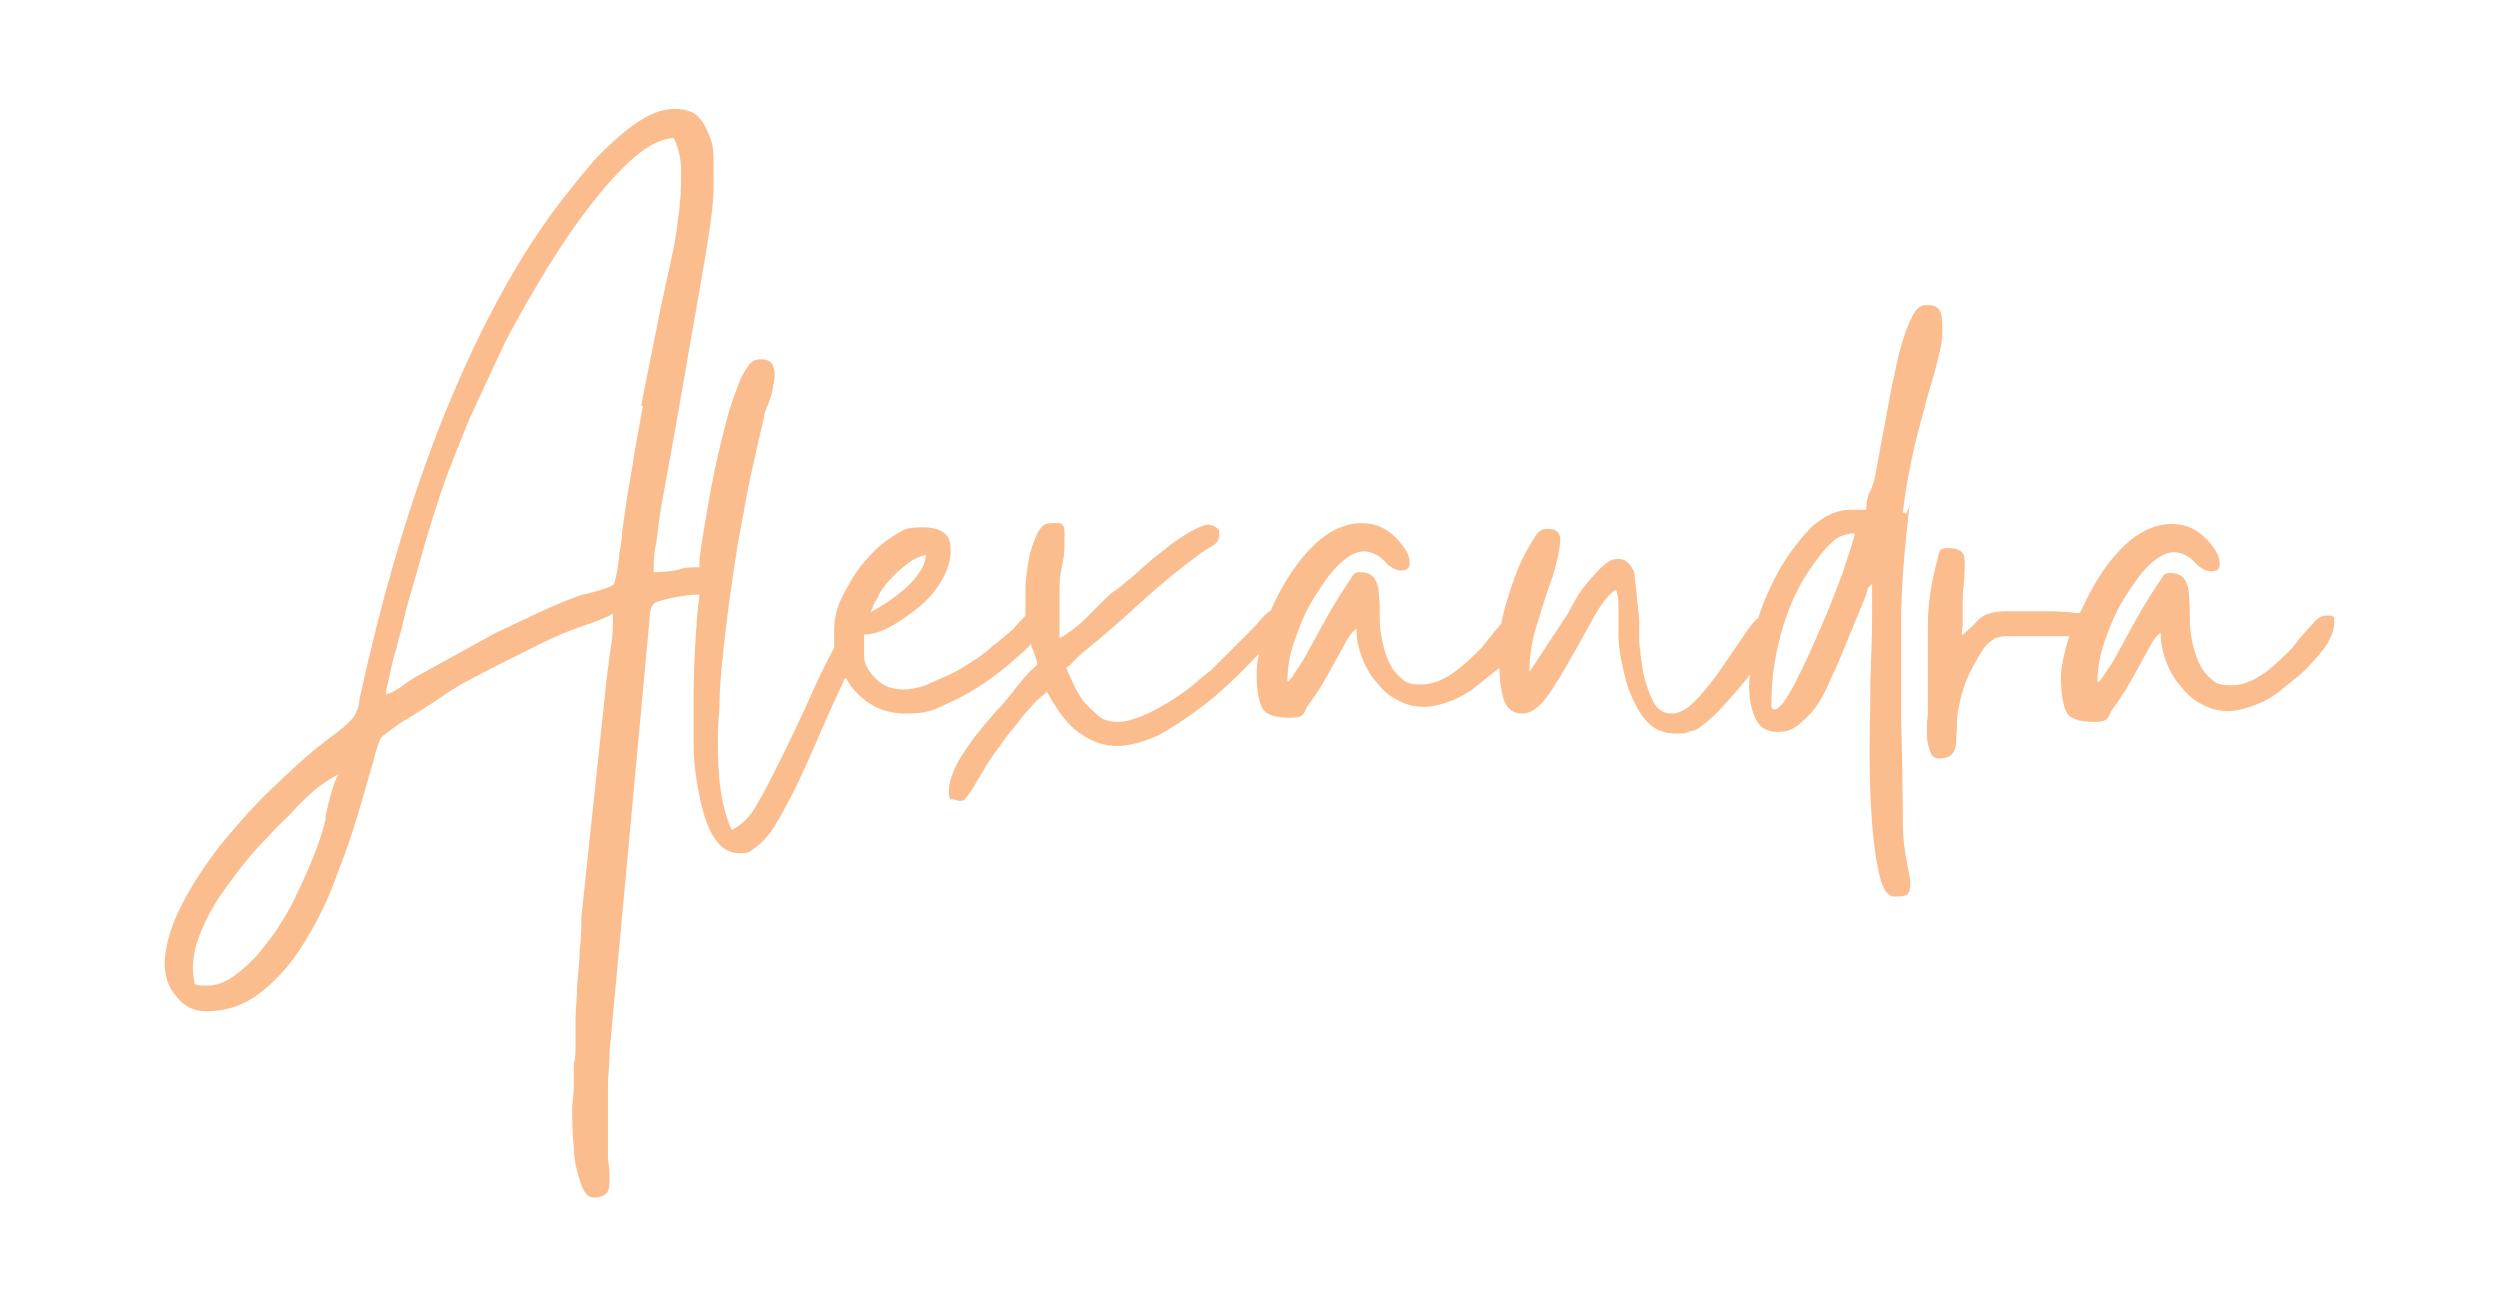 <svg xmlns="http://www.w3.org/2000/svg" id="Capa_1" viewBox="0 0 300.6 156.9"><defs><style>      .st0 {        fill: #fbbd8e;      }    </style></defs><path class="st0" d="M228.8,61.6c.5-4.2,1.4-8.4,2.6-12.5.1-.6.4-1.6.8-2.9.4-1.4.8-2.8,1.1-4.2s.3-2.6.2-3.7c-.1-1.1-.6-1.6-1.6-1.6s-.1,0-.2,0h-.3c-.6,0-1.1.6-1.5,1.4-.4.8-.8,1.8-1.1,2.8s-.6,2.1-.8,3.1-.4,1.8-.5,2.3l-2.1,11.3c-.2.7-.4,1.3-.7,1.8-.2.5-.3,1.2-.3,1.9-.7,0-1.1,0-1.2,0,0,0-.3,0-.8,0-1.5,0-3,.7-4.5,2-1.4,1.4-2.7,3.1-3.9,5.1-1,1.8-1.9,3.8-2.6,5.9-.4.3-.8.8-1.3,1.5-.8,1.2-1.8,2.6-2.8,4.1s-2.1,2.9-3.2,4.1c-1.1,1.2-2.1,1.8-3.1,1.8s-1.7-.5-2.2-1.4c-.5-1-.9-2.1-1.2-3.4-.2-1.3-.4-2.5-.5-3.8v-2.8l-.6-5.6c-.5-1.1-1.1-1.6-1.9-1.6s-1.2.3-1.8.8-1.2,1.2-1.8,1.9c-.6.7-1.1,1.4-1.5,2.1s-.7,1.2-.8,1.5l-4.8,7.3c0-1.9.3-3.9,1-6,.6-2,1.2-3.9,1.8-5.5.5-1.7.8-3,.9-4.1.1-1.1-.4-1.6-1.5-1.6s-1.3.6-2,1.7-1.4,2.5-2,4.2-1.2,3.5-1.6,5.5h0c-.6.7-1.1,1.3-1.5,1.8-.4.6-1,1.3-1.9,2.1-2.3,2.3-4.3,3.4-6.2,3.4s-2-.4-2.9-1.2c-.8-.8-1.4-2.2-1.8-4-.2-.9-.3-1.9-.3-2.9s0-1.9-.1-2.7c0-.8-.2-1.4-.5-1.9s-.9-.8-1.8-.8-.8.5-1.5,1.4c-.6.9-1.3,2-2,3.2s-1.4,2.5-2.1,3.8c-.7,1.3-1.3,2.4-1.8,3.1l-.8,1.2c-.3.3-.4.5-.3.4h-.2c0-1.7.3-3.3.9-5,.6-1.7,1.2-3.1,1.8-4.2,1.5-2.5,2.7-4.2,3.8-5.1,1-.9,1.9-1.3,2.7-1.3s1.7.4,2.4,1.1c.7.8,1.4,1.2,2.1,1.2s1-.3,1-.9-.2-1.2-.7-1.9c-.5-.7-1.1-1.4-2-2s-1.9-.9-3.1-.9c-1.7,0-3.4.7-5,2-1.6,1.4-2.9,3-4.1,5-.7,1.2-1.3,2.3-1.8,3.5-.5.3-1.1.9-1.8,1.8l-5.4,5.4c-.7.5-1.5,1.2-2.3,1.9-.9.7-1.9,1.4-2.9,2s-2.1,1.2-3.1,1.6-2,.7-2.9.7-1.8-.2-2.4-.8-1.3-1.1-1.8-1.8c-.5-.7-.9-1.4-1.2-2.1s-.6-1.3-.8-1.8c.5-.3.8-.7,1.1-1s.6-.6,1.1-1c2.1-1.7,4.3-3.6,6.8-5.9,2.4-2.2,4.9-4.2,7.2-5.9.6-.4,1.1-.7,1.6-1,.4-.3.6-.7.6-1.3s-.1-.6-.4-.8c-.3-.2-.6-.3-.9-.3-.5,0-1.2.3-2.1.8-.9.5-1.8,1.1-2.7,1.8-.9.7-1.8,1.4-2.7,2.2-.8.7-1.5,1.3-1.8,1.6-.4.3-.8.6-1.1.9-.3.2-.6.5-1.1.8-.4.3-.9.8-1.5,1.4s-1.2,1.2-1.8,1.8c-.6.6-1.2,1.1-1.8,1.5-.5.4-1,.7-1.3.8v-6.3c0-1.2.3-2.2.4-2.9.2-.7.2-1.8.2-3.3s-.5-1.3-1.5-1.3-1.3.4-1.8,1.3c-.4.9-.8,1.9-1,3.1-.2,1.2-.4,2.3-.4,3.4s0,1.9,0,2.5v.8h0c-.2.3-.6.6-1,1.1s-1.1,1.1-2.1,1.9c-.3.3-.6.5-.9.7-.2.2-.5.5-.9.8-.5.4-1.1.8-1.9,1.3s-1.6,1-2.5,1.4-1.8.8-2.7,1.2c-.9.3-1.8.5-2.7.5-1.3,0-2.4-.4-3.3-1.3s-1.3-1.7-1.4-2.5v-2.8c1.5,0,3.1-.8,4.7-1.9s2.8-2.1,3.6-3.1c1.5-1.9,2.2-3.7,2.1-5.4,0-1.7-1.2-2.5-3.4-2.5s-2.4.4-3.7,1.2c-1.3.8-2.4,1.9-3.4,3.1s-1.8,2.6-2.5,4-1,2.8-1,4v2.2c-1.1,2-2.1,4.1-3.1,6.4-1.5,3.3-3,6.4-4.5,9.3-.5,1.1-1.2,2.3-1.9,3.5-.7,1.2-1.7,2.1-2.8,2.7-.7-1.4-1.2-3.4-1.5-6-.2-2.6-.3-5.4,0-8.5,0-3.1.4-6.4.8-9.9.4-3.4.9-6.8,1.4-9.9.6-3.2,1.1-6.2,1.7-8.9s1.1-4.9,1.5-6.6c0-.3.2-.8.5-1.5s.5-1.5.6-2.3c.2-.8.2-1.5,0-2.1s-.7-.9-1.5-.9-1.2.3-1.6.9c-.4.6-.8,1.2-1.1,2.1-.3.8-.6,1.6-.9,2.5s-.5,1.7-.7,2.5c-.6,2.3-1.2,4.8-1.7,7.5-.5,2.8-1,5.6-1.4,8.5,0,.3,0,.6,0,1-1,0-1.8,0-2.5.3-.9.2-1.9.3-3,.3,0-1.1,0-2.1.2-3s.3-1.8.4-2.9c.3-2.2.9-5.2,1.6-9.1.7-3.9,1.4-7.9,2.1-12s1.4-7.9,2-11.5c.6-3.6.9-6.1.9-7.8v-2.8c0-1.1,0-2.1-.4-3.1s-.7-1.8-1.4-2.5c-.6-.7-1.6-1-2.9-1s-2.3.4-3.5,1c-1.2.7-2.4,1.6-3.5,2.6s-2.2,2-3.1,3.1-1.7,2-2.2,2.7c-3.3,4-6.2,8.5-8.9,13.5-2.7,5-5.1,10.3-7.2,15.7-2.1,5.4-3.9,10.9-5.5,16.5-1.6,5.6-2.9,10.9-4,16,0,.7-.3,1.3-.5,1.7-.2.4-.5.7-.8,1s-.8.7-1.4,1.2c-.6.4-1.5,1.1-2.5,1.9-1.6,1.3-3.4,3-5.5,5-2.1,2-4,4.2-5.9,6.5-1.8,2.3-3.4,4.7-4.7,7.2s-2,4.8-2.1,7c0,1.6.4,3,1.4,4.1.9,1.2,2.1,1.8,3.6,1.8,2.5,0,4.7-.8,6.6-2.3,2-1.6,3.7-3.5,5.2-6,1.5-2.4,2.8-5,3.8-7.8,1.1-2.8,2-5.4,2.7-7.8s1.3-4.5,1.8-6.2c.4-1.7.8-2.7,1-2.9,0,0,.2-.2.5-.4.3-.2.7-.5,1.1-.8.4-.3.8-.6,1.2-.8.4-.2.6-.4.8-.5,1.8-1.1,3.2-2,4.3-2.8,1.1-.7,2.1-1.3,3.1-1.8s2.1-1.1,3.3-1.7,2.8-1.4,4.8-2.4c1.8-.9,3.5-1.6,5-2.1s2.8-1,3.7-1.5c0,1.4,0,2.6-.2,3.7s-.3,2.3-.5,3.6l-3.1,29.2c0,1.1,0,2.4-.2,3.9,0,1.4-.2,2.9-.3,4.3,0,1.4-.2,2.8-.2,4.1v3.2c0,.8,0,1.6-.2,2,0,.4,0,1,0,1.8s0,1.9-.2,3.5c0,1.6,0,3.2.2,4.8,0,1.6.4,3.1.8,4.3s.9,1.8,1.6,1.8,1.2-.2,1.5-.5.4-.8.4-1.5,0-1.5-.2-2.6c0-1.1,0-2.4,0-3.9s0-3.3,0-4.7.2-2.9.2-4.4l4.8-51.9c0-1.1.3-1.7.5-1.9.2-.2.8-.4,1.7-.6,1.3-.3,2.3-.4,3-.5h.8c-.2,1.5-.3,3-.4,4.4-.2,2.8-.3,5.5-.3,7.9v5.7c0,2.2.3,4.2.7,6.2.4,2,.9,3.6,1.7,4.9.8,1.3,1.8,2,3.1,2s1.2-.2,1.8-.6c.6-.4,1.1-.9,1.6-1.5s.9-1.2,1.2-1.8c.4-.6.7-1.2.9-1.6.5-.9,1.1-2,1.7-3.3s1.2-2.6,1.8-4c.6-1.4,1.2-2.7,1.8-4.1.6-1.4,1.2-2.6,1.7-3.7,0,0,0-.3.3-.5.3.6.8,1.3,1.4,1.9,1.6,1.6,3.5,2.4,5.8,2.4s3.1-.3,4.6-1c1.6-.7,3.1-1.5,4.6-2.5s2.9-2.1,4.1-3.2c.7-.6,1.3-1.1,1.8-1.7,0,.3,0,.5.2.7.3.8.4,1.3.5,1.5,0,.2,0,.5-.5.8-.4.3-1.2,1.2-2.5,2.9-.5.6-1.1,1.4-2,2.3-.8.9-1.7,2-2.5,3-.8,1.1-1.6,2.2-2.2,3.4-.6,1.2-.9,2.2-.9,3.1s0,.5,0,.5c0,0,0,.2.2.5.5,0,.9.2,1,.2.3,0,.6,0,.8-.3s.5-.6.8-1.1.7-1.2,1.2-2c.5-.9,1.2-2,2.2-3.3.3-.4.6-.9,1.1-1.5s1-1.2,1.5-1.9c.5-.6,1.1-1.2,1.6-1.8.5-.5,1-.9,1.4-1.2,1.3,2.4,2.6,4.1,4,5,1.4,1,2.9,1.5,4.4,1.5s3.9-.6,5.9-1.8c2-1.2,4-2.6,5.9-4.2.4-.3,1-.9,2-1.8.9-.8,1.8-1.8,2.8-2.8s.4-.4.5-.6c-.2.9-.3,1.8-.3,2.5,0,1.8.2,3.1.6,4,.4.9,1.5,1.3,3.4,1.3s1.5-.5,2.2-1.5,1.5-2.1,2.2-3.4c.7-1.2,1.3-2.4,2-3.6.6-1.2,1.1-1.9,1.6-2.2,0,1.1.2,2.2.6,3.3.4,1.1,1,2.2,1.7,3,.7.9,1.5,1.7,2.5,2.2,1,.6,2.1.9,3.4.9s3.7-.7,5.6-2l3-2.4c.1,0,.2-.2.4-.3,0,1.5.2,2.8.5,3.8.4,1.1,1.1,1.7,2.2,1.7s2-.7,3-2c1-1.4,1.9-2.9,2.9-4.7,1-1.7,1.9-3.4,2.8-5,.9-1.6,1.8-2.7,2.6-3.2.2.5.3,1.1.3,1.8v2.6c0,1,0,2.1.2,3.3.2,1.2.5,2.6,1,4.2.5,1.3,1.1,2.6,2,3.7s2.1,1.7,3.6,1.7,1.2,0,1.9-.3c.6,0,1.2-.5,1.8-1s1.3-1.1,1.9-1.8,1.2-1.3,1.8-2,1-1.2,1.4-1.7c0,0,.1-.2.2-.3-.2,1.9,0,3.6.5,4.9.5,1.4,1.5,2,2.8,2s1.8-.3,2.5-.8c.7-.6,1.4-1.2,2-2s1.1-1.7,1.5-2.6.8-1.8,1.2-2.6l3.5-8.5c.1-.5.2-.7.2-.8l.5-.5v4.1c0,2.1-.1,4.6-.2,7.4,0,2.8-.1,5.7-.1,8.8s.1,5.9.3,8.5.5,4.7.9,6.3c.4,1.7,1,2.5,1.8,2.5s1.5,0,1.7-.5c.2-.3.2-.8.2-1.4-.1-.7-.3-1.6-.5-2.7s-.4-2.5-.4-4.1c0-4.2-.1-8.4-.2-12.7v-12.8c.1-4.3.5-8.5,1-12.8l-.4,1ZM105.6,71.6c.5-.8,1-1.5,1.6-2.1.6-.7,1.3-1.2,2-1.8.7-.5,1.4-.8,2.1-1,0,.8-.3,1.5-.8,2.2s-1,1.3-1.7,1.9-1.4,1.1-2.1,1.6c-.8.5-1.4.9-2,1.2.2-.6.5-1.3,1-2h0ZM39.2,98.3c-.6,2.7-1.9,5.9-3.8,9.8-.4.9-1,1.9-1.7,3-.7,1.2-1.6,2.3-2.5,3.4-.9,1.1-1.9,2-3,2.8s-2.1,1.2-3.2,1.2-.7,0-.8,0c-.1,0-.4,0-.8-.2-.4-1.8-.2-3.7.5-5.6s1.7-3.8,3-5.6c1.3-1.8,2.6-3.6,4.1-5.2,1.5-1.6,2.8-3,4-4.1.3-.3.6-.7,1.1-1.2s1.1-1,1.6-1.5c.6-.5,1.2-.9,1.8-1.3s1-.6,1.2-.7c-.5.8-1,2.5-1.6,5.2h.1ZM77.3,48.8c-.5,2.8-1,5.5-1.4,8.1-.5,2.6-.8,5-1.1,7.1,0,1-.3,2.1-.4,3.2s-.3,2.2-.6,3.1c-.5.3-1.1.5-1.8.7-.7.2-1.3.4-2,.5-1.7.6-3.4,1.3-5.3,2.2-1.9.9-3.6,1.7-5.1,2.4l-9.8,5.4c-.5.3-1.1.7-1.6,1.1-.6.4-1.1.7-1.8.9,0-.5.2-1.2.4-2.1s.4-1.9.7-2.9.5-2,.8-2.9c.2-1,.4-1.7.5-2.2.5-1.7,1-3.5,1.6-5.6s1.2-4.2,1.9-6.4,1.4-4.2,2.2-6.2,1.5-3.8,2.2-5.4l4.1-8.8c.9-1.7,2.1-3.9,3.7-6.6,1.6-2.7,3.3-5.4,5.2-8,1.9-2.6,3.8-4.9,5.8-6.8s3.8-2.9,5.5-3c.5.9.8,2.1.9,3.6,0,1.5,0,3.1-.2,4.8s-.4,3.3-.7,4.8c-.3,1.5-.6,2.8-.8,3.7-.5,2.2-1,4.6-1.5,7.2-.5,2.6-1.1,5.3-1.6,8.1h.2ZM221.8,68.2c-.8,2.2-1.7,4.6-2.8,7.1s-2.1,4.8-3.2,6.9c-1.1,2.1-1.9,3.1-2.4,3.1s-.4-.3-.4-.9c0-3.1.5-6.2,1.5-9.4s2.4-5.7,4.1-7.9c.5-.7,1.1-1.4,1.8-2,.6-.6,1.5-.9,2.6-1,0,.4-.4,1.7-1.2,4h0Z"></path><path class="st0" d="M280.8,74.4c-.2-.3-.5-.4-.9-.4-.7,0-1.3.3-1.8,1-.7.7-1.3,1.4-1.7,1.9-.4.6-1,1.3-1.9,2.1-2.3,2.3-4.3,3.4-6.2,3.4s-2-.4-2.9-1.2c-.8-.8-1.4-2.2-1.8-4-.2-.9-.3-1.9-.3-2.9s0-1.9-.1-2.7c0-.8-.2-1.4-.5-1.9s-.9-.8-1.8-.8-.8.5-1.5,1.4c-.6.9-1.3,2-2,3.2s-1.4,2.5-2.1,3.8c-.7,1.3-1.3,2.4-1.8,3.1l-.8,1.2c-.3.3-.4.5-.3.4h-.2c0-1.7.3-3.3.9-5,.6-1.7,1.2-3.1,1.8-4.2,1.5-2.5,2.7-4.2,3.8-5.1,1-.9,1.9-1.3,2.7-1.3s1.7.4,2.4,1.1c.7.8,1.4,1.2,2.1,1.2s1-.3,1-.9-.2-1.2-.7-1.9c-.5-.7-1.1-1.4-2-2s-1.9-.9-3.1-.9c-1.7,0-3.4.7-5,2-1.6,1.4-2.9,3-4.1,5-.7,1.2-1.3,2.4-1.9,3.7-.2,0-.4,0-.6,0-1.3-.2-2.6-.2-4.1-.2h-4.3c-1.5,0-2.6.4-3.2,1-.6.7-1.3,1.3-2,1.9,0-.7,0-1.1.1-1.2v-3c0-.5,0-1.1.1-1.6.1-1.4.2-2.5.1-3.4,0-.9-.7-1.3-2-1.3s-1,.6-1.3,1.6c-.3,1.1-.6,2.4-.8,3.8s-.3,2.8-.3,4.1v10.2c0,.2,0,.6-.1,1.2v1.8c0,.6.2,1.2.4,1.8.2.5.5.8,1,.8.8,0,1.3-.2,1.6-.5.3-.4.5-.8.5-1.5s.1-1.2.1-1.9,0-1.4.2-2.1c.2-1.2.5-2.3.9-3.3s.9-1.9,1.4-2.8c.4-.7.8-1.2,1-1.5.3-.3.7-.6,1-.8.4-.2.9-.3,1.5-.3h7.5c-.6,2-1,3.6-1,5s.2,3.1.6,4c.4.9,1.5,1.3,3.4,1.3s1.5-.5,2.2-1.5,1.5-2.1,2.2-3.4c.7-1.2,1.3-2.4,2-3.6.6-1.2,1.1-1.9,1.6-2.2,0,1.1.2,2.2.6,3.3.4,1.1,1,2.2,1.7,3,.7.9,1.5,1.7,2.5,2.2,1,.6,2.1.9,3.4.9s3.7-.7,5.6-2l3-2.4c1.3-1.2,2.2-2.3,2.9-3.2.6-.9,1-1.7,1.1-2.4.1-.6.1-1.1,0-1.4l.2.4Z"></path></svg>